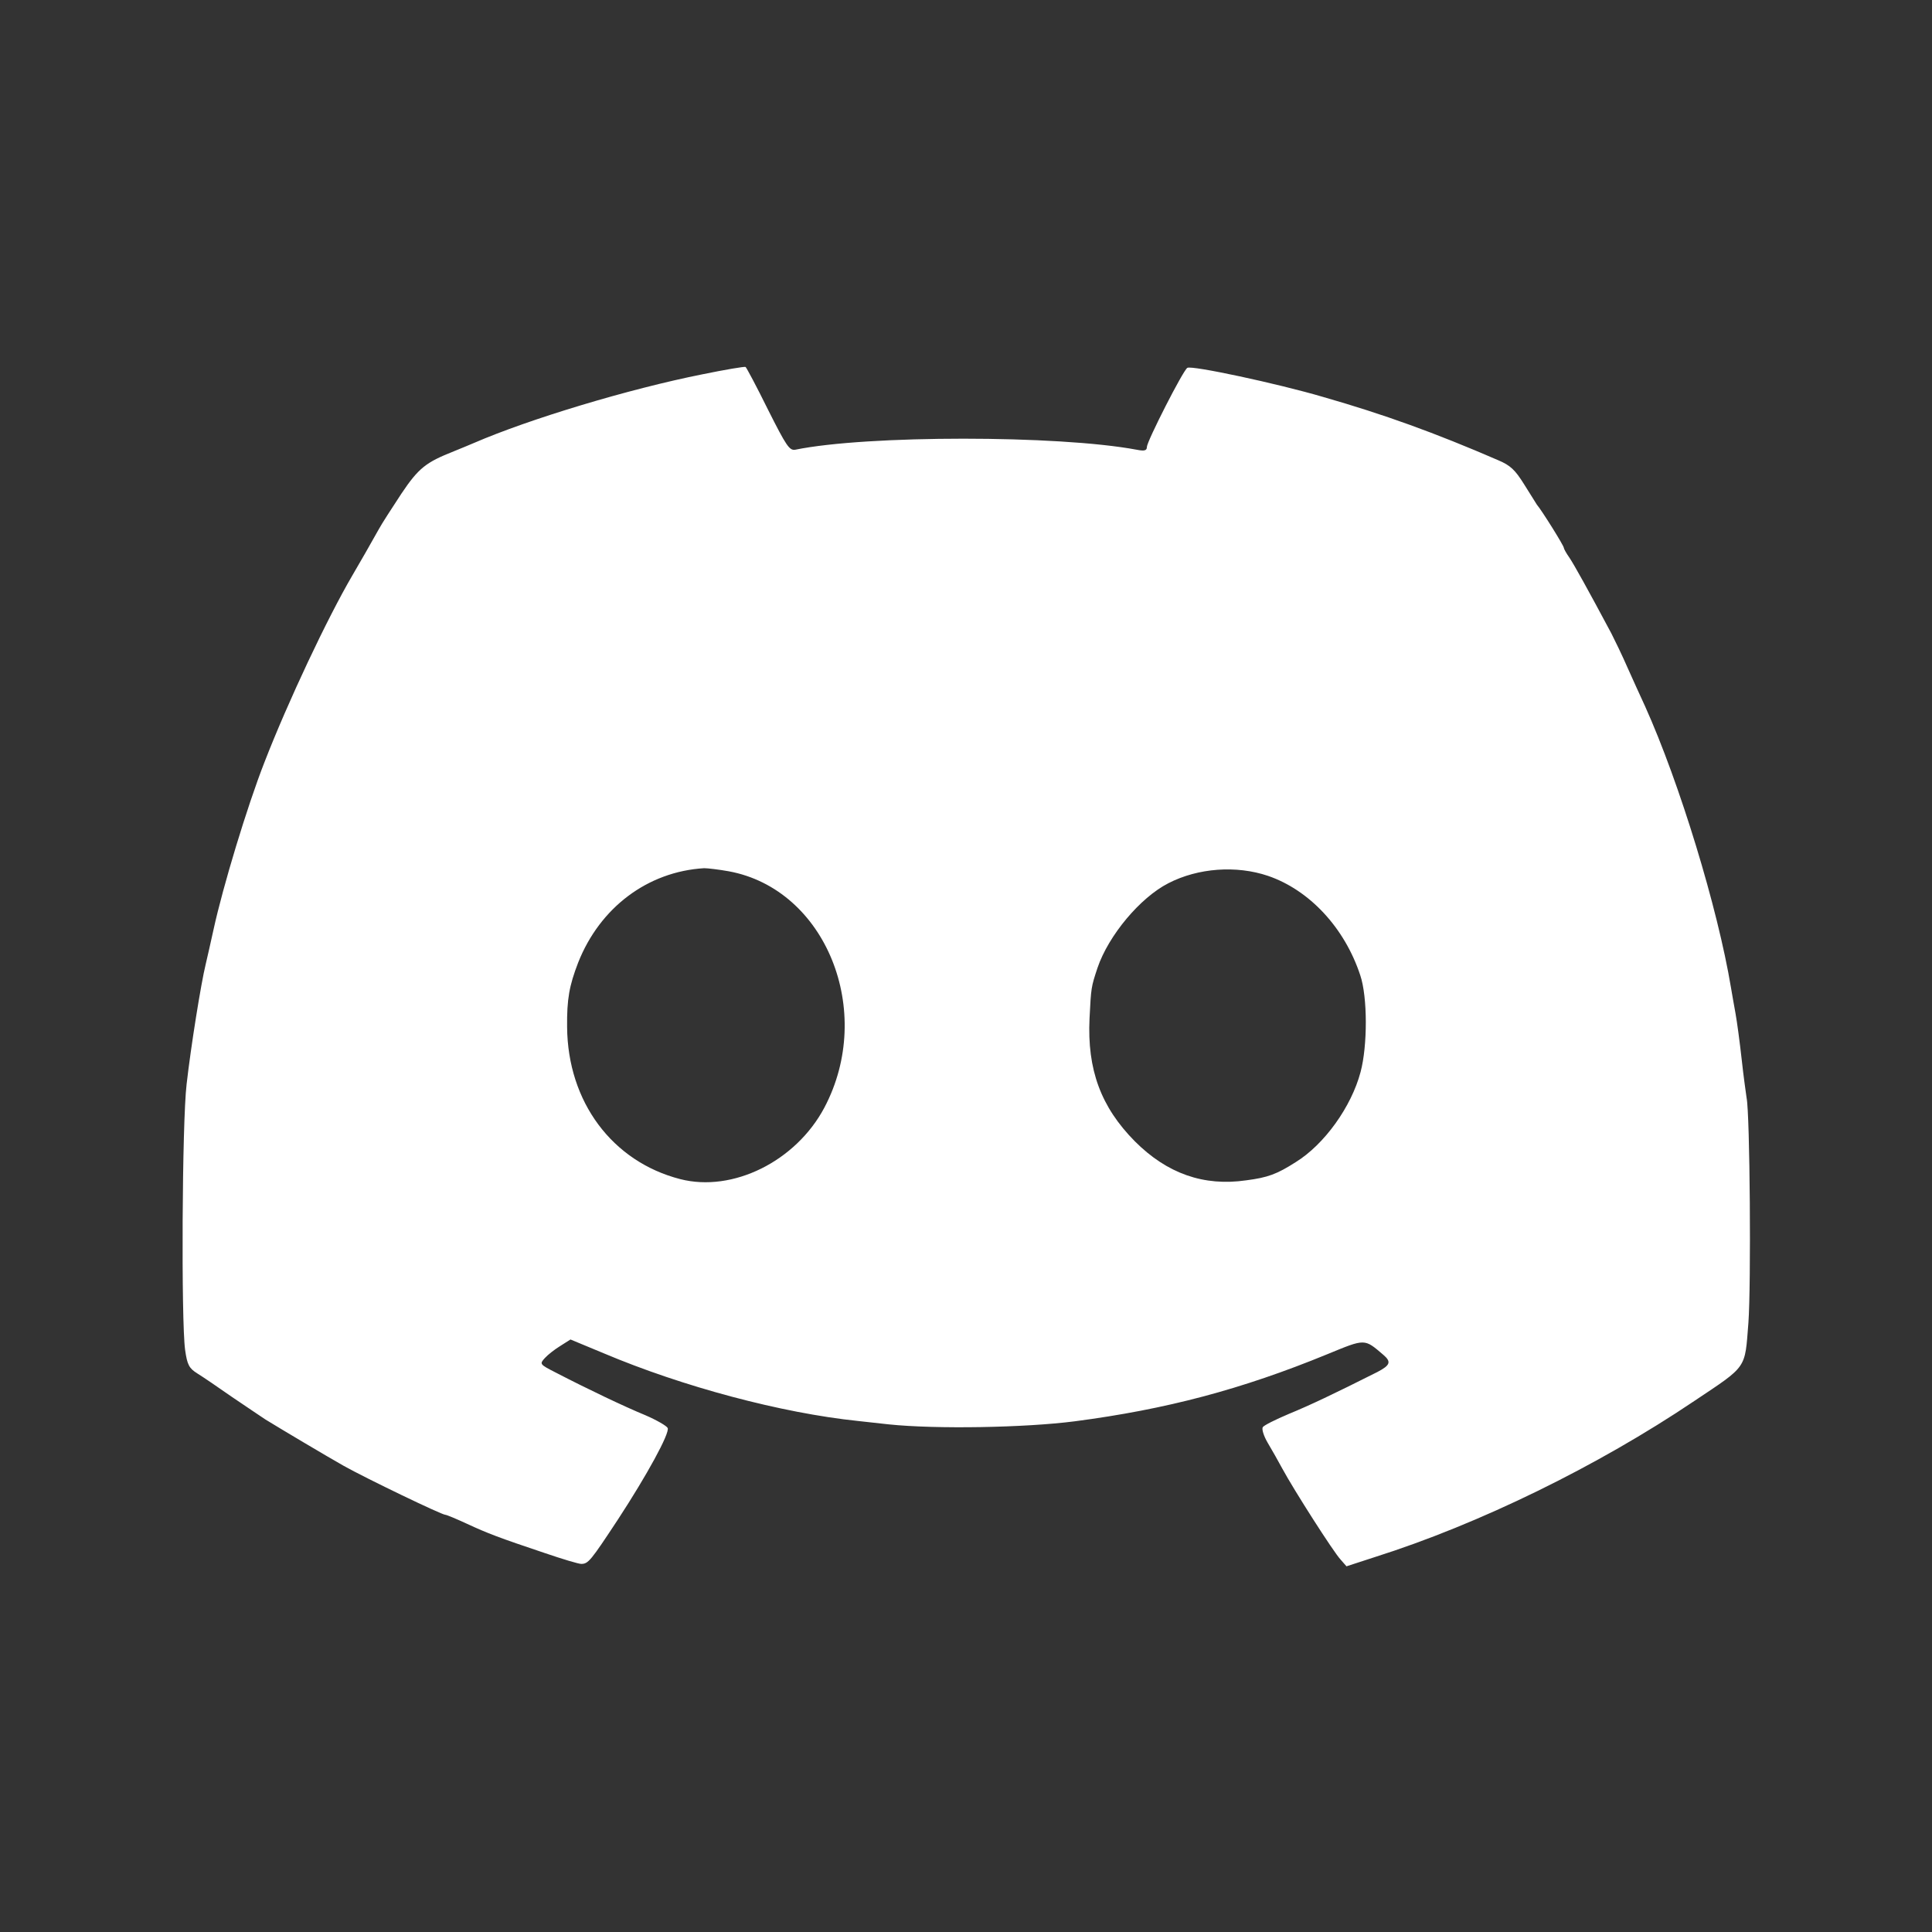 <svg width="32" height="32" viewBox="0 0 32 32" fill="none" xmlns="http://www.w3.org/2000/svg">
<rect x="0" y="0" width="32" height="32" fill="#333333" stroke="none"/>
<path d="M11.633 6.2C10.414 6.443 8.764 6.941 7.85 7.337C7.768 7.373 7.616 7.434 7.519 7.474C7.057 7.657 6.935 7.748 6.646 8.18C6.489 8.419 6.321 8.678 6.275 8.764C6.098 9.079 6.011 9.231 5.839 9.526C5.422 10.237 4.767 11.628 4.381 12.623C4.092 13.36 3.691 14.69 3.538 15.391C3.493 15.599 3.432 15.863 3.406 15.975C3.33 16.285 3.162 17.331 3.091 17.956C3.015 18.585 3 21.881 3.066 22.358C3.101 22.607 3.132 22.663 3.269 22.749C3.36 22.805 3.614 22.978 3.838 23.135C4.061 23.288 4.315 23.455 4.396 23.511C4.686 23.689 5.412 24.12 5.691 24.278C6.072 24.491 7.316 25.09 7.377 25.09C7.398 25.09 7.555 25.156 7.733 25.238C8.083 25.4 8.256 25.466 9.028 25.725C9.312 25.822 9.581 25.903 9.627 25.903C9.744 25.903 9.784 25.852 10.236 25.166C10.714 24.435 11.095 23.739 11.059 23.653C11.044 23.618 10.876 23.521 10.688 23.44C10.343 23.298 9.734 23.008 9.205 22.734C8.936 22.597 8.936 22.592 9.023 22.495C9.073 22.439 9.19 22.348 9.282 22.292L9.449 22.186L9.998 22.414C11.308 22.968 12.943 23.404 14.212 23.536C14.355 23.552 14.583 23.577 14.72 23.592C15.497 23.673 16.975 23.648 17.803 23.541C19.316 23.343 20.565 23.013 21.987 22.429C22.617 22.17 22.596 22.17 22.911 22.439C23.048 22.556 23.028 22.612 22.815 22.724C22.078 23.095 21.692 23.277 21.347 23.419C21.129 23.511 20.936 23.607 20.916 23.638C20.895 23.668 20.931 23.785 20.997 23.897C21.063 24.009 21.174 24.202 21.241 24.328C21.428 24.674 22.089 25.71 22.205 25.832L22.302 25.943L22.769 25.791C24.501 25.243 26.461 24.283 28.061 23.206C28.949 22.612 28.898 22.683 28.959 21.911C29.005 21.287 28.985 18.453 28.929 18.184C28.919 18.113 28.878 17.828 28.848 17.549C28.817 17.27 28.771 16.925 28.746 16.788C28.721 16.645 28.685 16.452 28.67 16.356C28.451 15.041 27.822 12.974 27.248 11.699C27.172 11.537 27.04 11.242 26.953 11.049C26.867 10.851 26.745 10.602 26.689 10.491C26.293 9.749 26.075 9.358 25.994 9.236C25.943 9.165 25.902 9.089 25.902 9.074C25.902 9.038 25.537 8.454 25.455 8.358C25.435 8.327 25.339 8.175 25.242 8.018C25.095 7.784 25.019 7.708 24.811 7.621C23.77 7.17 22.927 6.865 21.916 6.575C21.159 6.352 19.732 6.047 19.666 6.093C19.595 6.134 18.996 7.312 18.996 7.403C18.996 7.464 18.955 7.474 18.828 7.449C17.528 7.205 14.355 7.205 13.171 7.449C13.075 7.464 13.024 7.388 12.72 6.784C12.532 6.403 12.364 6.088 12.349 6.078C12.334 6.068 12.008 6.123 11.633 6.2ZM12.069 14.431C13.679 14.726 14.497 16.752 13.654 18.346C13.182 19.235 12.136 19.753 11.267 19.53C10.14 19.24 9.403 18.25 9.393 17.011C9.388 16.549 9.429 16.325 9.576 15.944C9.937 15.03 10.729 14.436 11.663 14.38C11.719 14.38 11.902 14.401 12.069 14.431ZM21.002 14.507C21.687 14.741 22.271 15.366 22.53 16.153C22.652 16.513 22.652 17.321 22.535 17.757C22.383 18.331 21.936 18.956 21.459 19.25C21.149 19.448 20.997 19.504 20.641 19.55C19.936 19.652 19.331 19.438 18.798 18.905C18.234 18.336 18.006 17.717 18.046 16.869C18.072 16.356 18.072 16.351 18.178 16.031C18.361 15.493 18.884 14.868 19.352 14.629C19.844 14.375 20.479 14.33 21.002 14.507Z" fill="white"/>
</svg>
